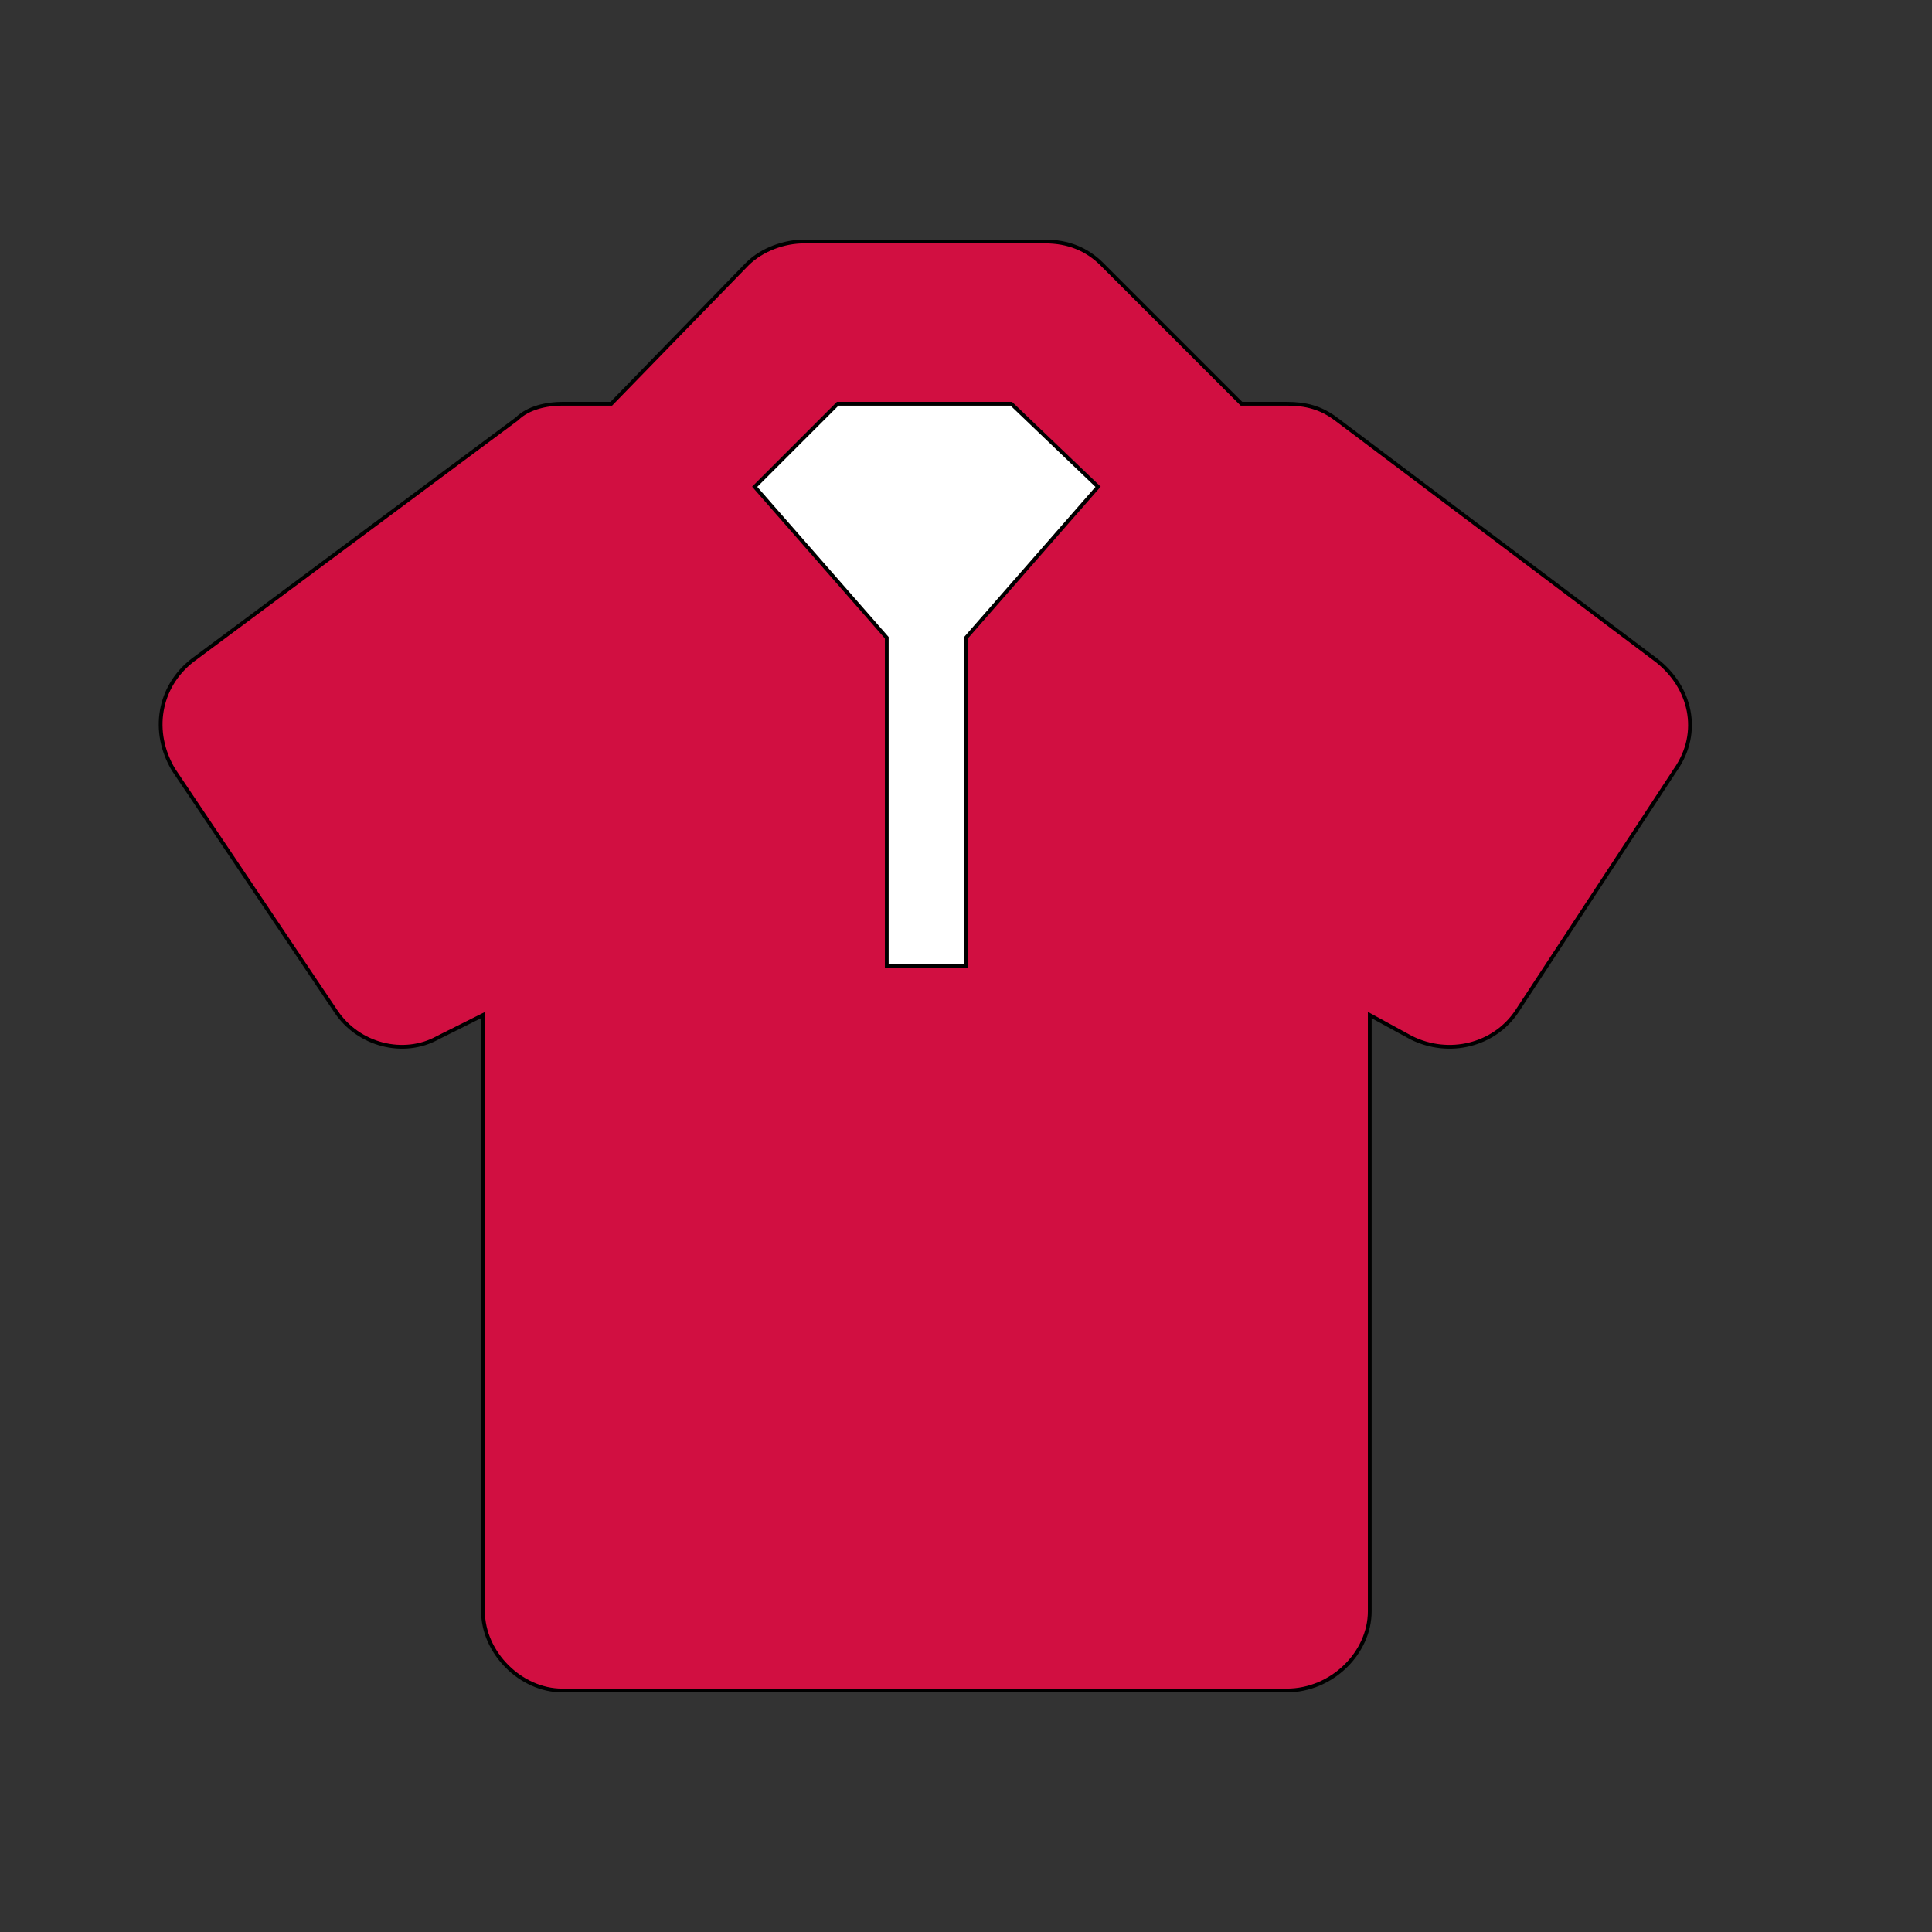 <svg id="th_ara_polo-shirt" width="100%" height="100%" xmlns="http://www.w3.org/2000/svg" version="1.1" xmlns:xlink="http://www.w3.org/1999/xlink" xmlns:svgjs="http://svgjs.com/svgjs" preserveAspectRatio="xMidYMin slice" data-uid="ara_polo-shirt" data-keyword="ara_polo-shirt" viewBox="0 0 512 512" data-colors="[&quot;#D10F41&quot;,&quot;#D10F41&quot;,&quot;#ffffff&quot;]"><rect x="0" y="0" width="512" height="512" fill="#333333" stroke="none"/><defs id="SvgjsDefs2849" fill="#d10f41"></defs><path id="th_ara_polo-shirt_0" d="M439 175L354 111C350 108 346 107 341 107L329 107L292 70C288 66 283 64 277 64L213 64C208 64 202 66 198 70L162 107L149 107C145 107 140 108 137 111L51 175C42 182 40 194 46 204L89 268C95 277 107 280 116 275L128 269L128 427C128 438 138 448 149 448L341 448C353 448 363 438 363 427L363 269L374 275C384 280 396 277 402 268L444 204C451 194 448 182 439 175Z " fill-rule="evenodd" fill="#d10f41" stroke-width="1" stroke="#000000"></path><path id="th_ara_polo-shirt_1" d="M256 169L256 256L235 256L235 169L200 129L222 107L268 107L291 129Z " fill-rule="evenodd" fill="#ffffff" stroke-width="1" stroke="#000000"></path></svg>